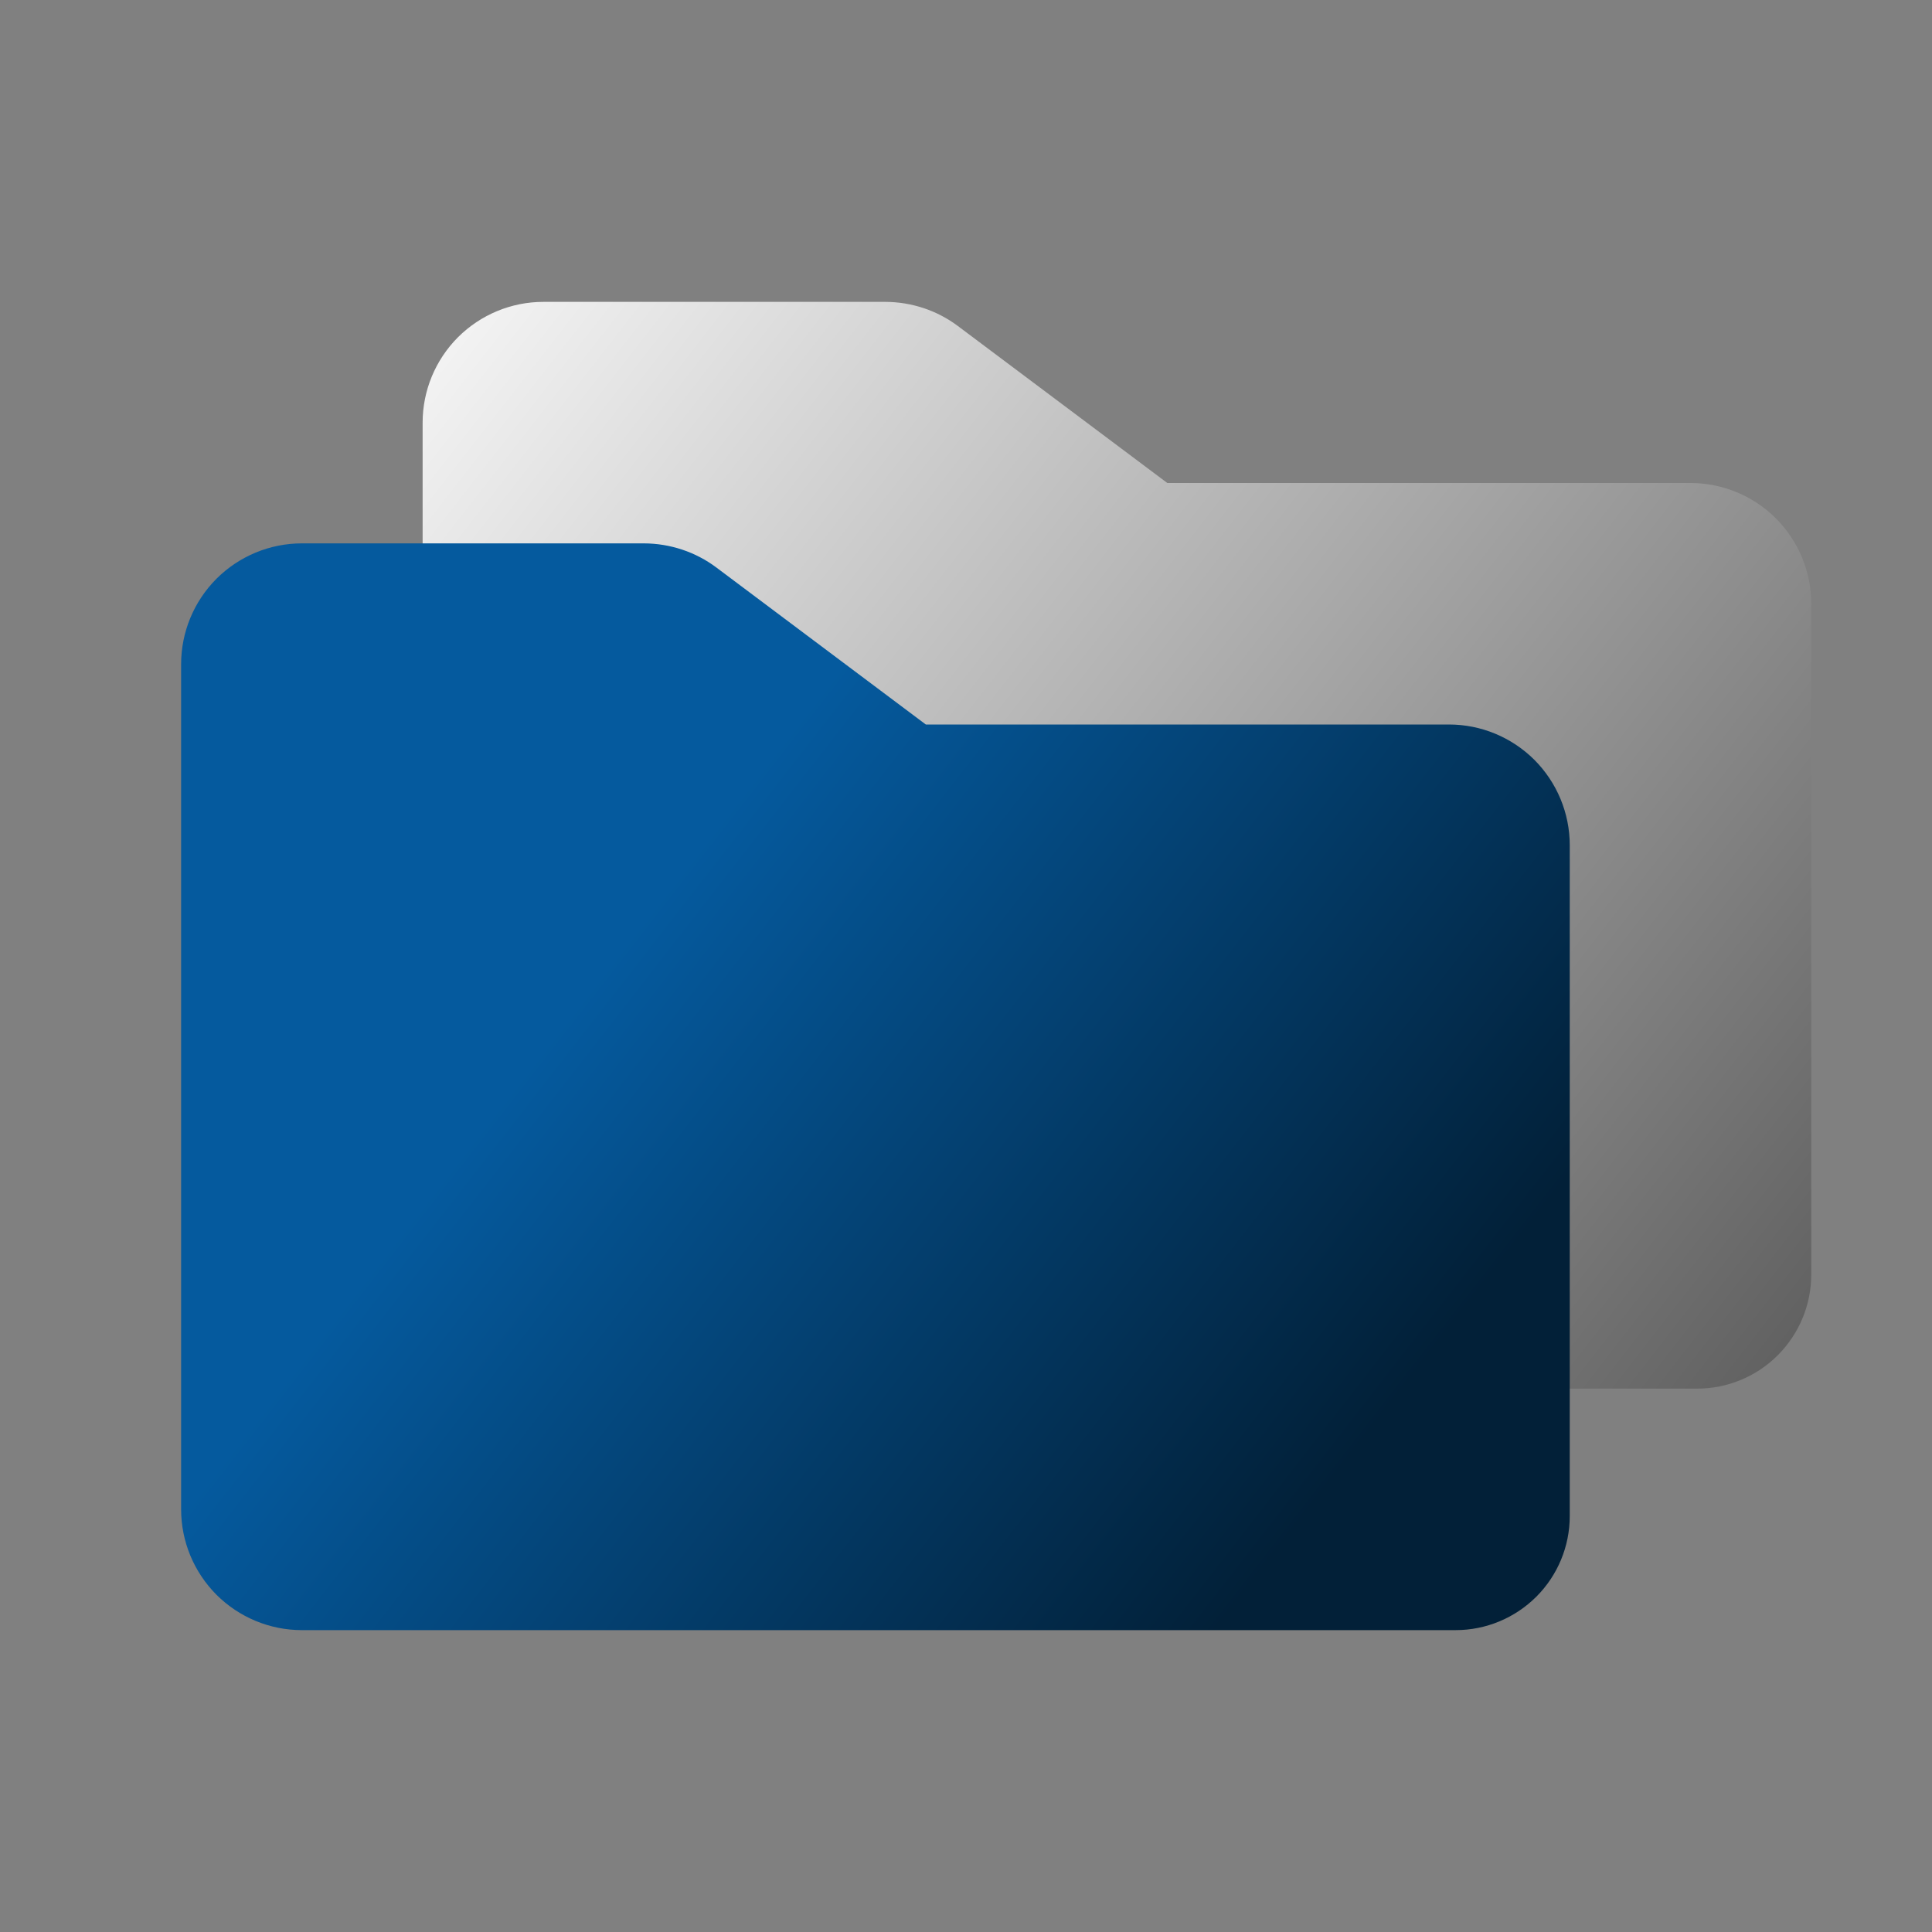 <svg width="20" height="20" viewBox="0 0 20 20" fill="none" xmlns="http://www.w3.org/2000/svg">
<rect x="0" y="0" width="20" height="20" fill="#808080" stroke="none"/>
<path d="M5.625 3.125H6.875H8.125H9.166C9.437 3.126 9.7 3.213 9.916 3.375L12.084 5H17.5C17.831 5 18.149 5.132 18.384 5.366C18.618 5.601 18.75 5.918 18.75 6.25V10.625V11.875V13.194C18.75 13.508 18.625 13.807 18.404 14.029C18.183 14.25 17.883 14.375 17.57 14.375H5.625C5.293 14.375 4.976 14.243 4.741 14.009C4.507 13.774 4.375 13.457 4.375 13.125V4.375C4.375 4.043 4.507 3.726 4.741 3.491C4.976 3.257 5.293 3.125 5.625 3.125Z" fill="url(#paint0_linear_3851_25634)"/>
<path d="M3.125 5.625H4.375H5.625H6.666C6.937 5.626 7.2 5.713 7.416 5.875L9.584 7.5H15C15.332 7.5 15.649 7.632 15.884 7.866C16.118 8.101 16.25 8.418 16.25 8.75V13.125V14.375V15.694C16.25 16.008 16.125 16.308 15.904 16.529C15.682 16.75 15.383 16.875 15.069 16.875H3.125C2.793 16.875 2.476 16.743 2.241 16.509C2.007 16.274 1.875 15.957 1.875 15.625V6.875C1.875 6.543 2.007 6.226 2.241 5.991C2.476 5.757 2.793 5.625 3.125 5.625Z" fill="url(#paint1_linear_3851_25634)"/>
<defs>
<linearGradient id="paint0_linear_3851_25634" x1="4.167" y1="2.917" x2="19.167" y2="14.583" gradientUnits="userSpaceOnUse">
<stop stop-color="#F9F9F9"/>
<stop offset="1" stop-color="#5A5A5A"/>
</linearGradient>
<linearGradient id="paint1_linear_3851_25634" x1="1.667" y1="5.417" x2="16.667" y2="17.083" gradientUnits="userSpaceOnUse">
<stop offset="0.34" stop-color="#055A9E"/>
<stop offset="0.824" stop-color="#022038"/>
</linearGradient>
</defs>
</svg>
